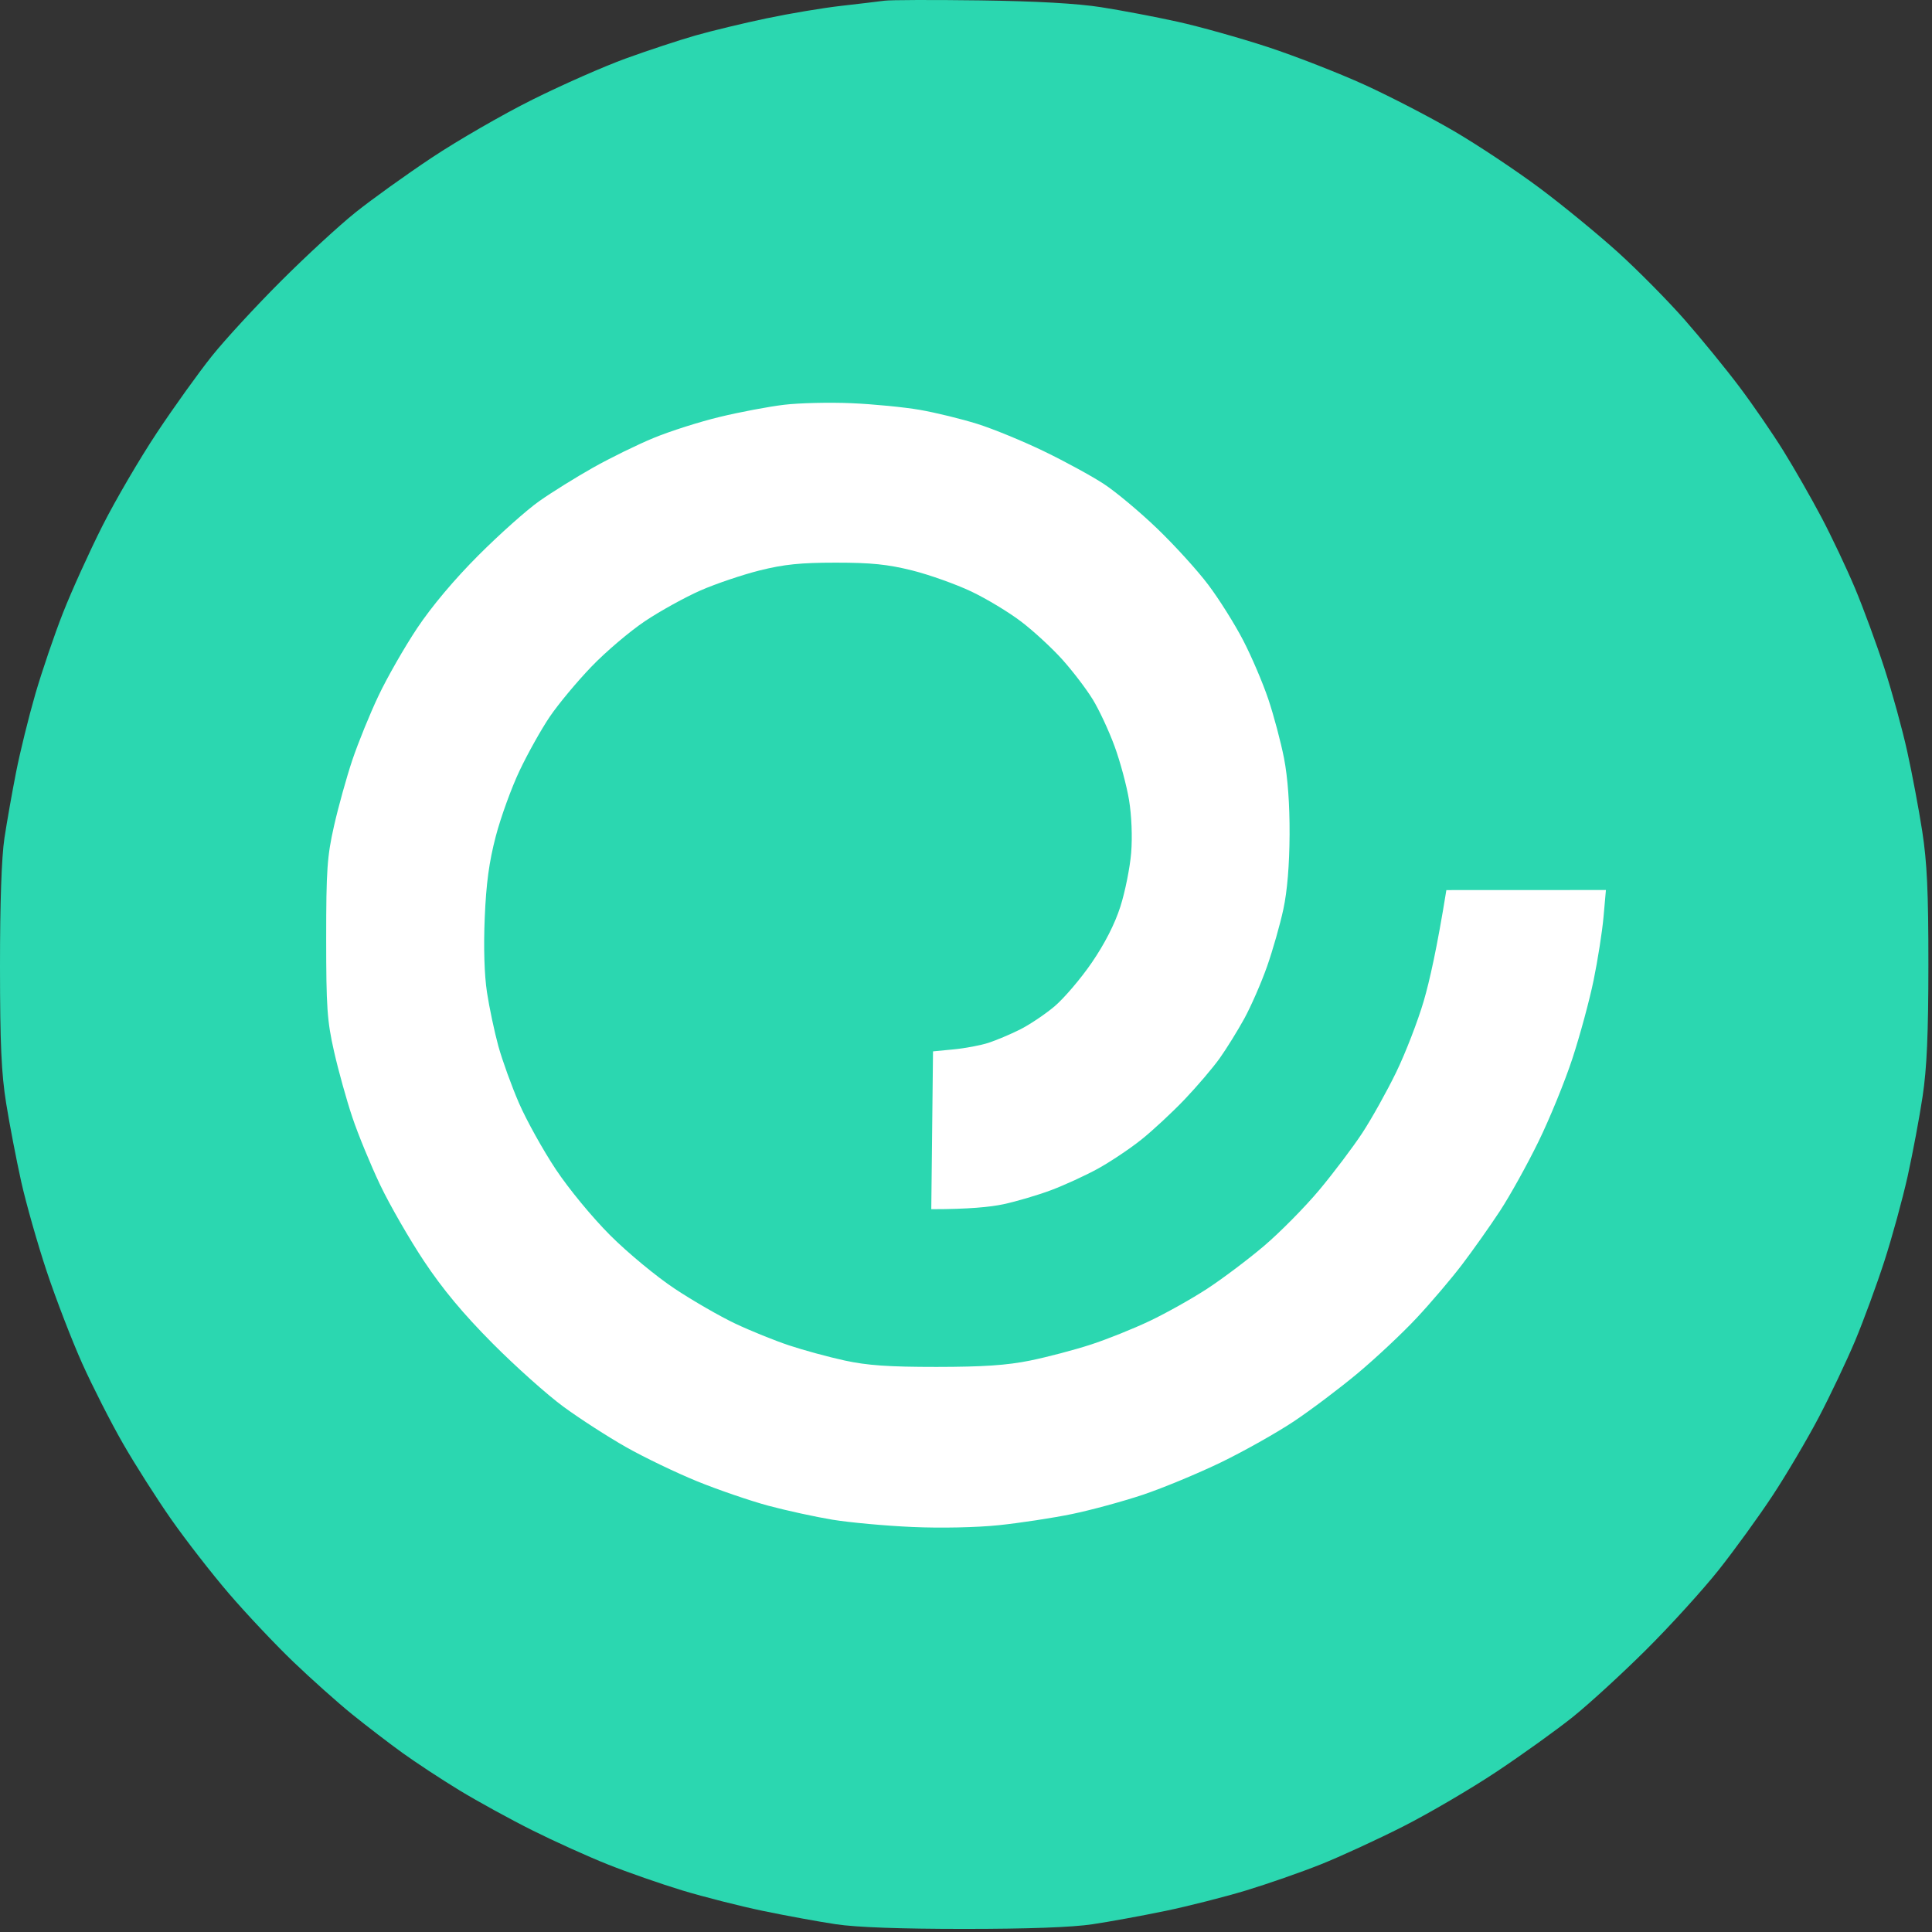 <svg xmlns="http://www.w3.org/2000/svg" fill="none" viewBox="0 0 500 500" height="500" width="500">
<rect x="0" y="0" width="500" height="500" fill="#333333" stroke="none"/>
<g clip-path="url(#clip0_1103_5222)">
<path fill="#2BD7B0" d="M228.897 0.182C227.415 0.379 222.362 0.99 217.675 1.519C212.98 2.049 204.3 3.503 198.375 4.751C192.45 5.99 184.165 7.992 179.973 9.185C175.772 10.388 167.693 13.054 162.02 15.11C156.338 17.166 145.431 21.977 137.783 25.792C130.126 29.607 118.411 36.367 111.751 40.801C105.081 45.236 96.194 51.618 92.002 54.975C87.801 58.333 79.103 66.349 72.675 72.785C66.239 79.212 58.223 87.911 54.865 92.112C51.508 96.304 45.126 105.191 40.691 111.861C36.257 118.521 29.875 129.428 26.508 136.098C23.151 142.758 18.564 152.857 16.329 158.539C14.094 164.212 10.862 173.71 9.138 179.635C7.424 185.558 5.18 194.643 4.165 199.832C3.142 205.012 1.786 212.687 1.149 216.887C0.404 221.78 -0.009 233.71 0 250.102C0.009 270.227 0.35 277.793 1.598 285.558C2.469 290.99 4.219 300.075 5.476 305.757C6.742 311.43 9.722 321.932 12.11 329.095C14.498 336.25 18.627 346.96 21.284 352.883C23.95 358.808 28.68 368.1 31.796 373.53C34.91 378.962 40.539 387.812 44.309 393.198C48.079 398.583 54.83 407.273 59.318 412.498C63.815 417.722 71.284 425.648 75.925 430.092C80.575 434.545 87.397 440.64 91.104 443.638C94.803 446.627 100.665 451.125 104.121 453.62C107.577 456.115 114.237 460.497 118.932 463.35C123.618 466.197 132.101 470.855 137.783 473.692C143.456 476.528 152.244 480.505 157.307 482.515C162.37 484.535 171.05 487.56 176.607 489.248C182.163 490.927 191.553 493.315 197.478 494.545C203.402 495.775 211.885 497.327 216.328 497.992C221.625 498.79 233.052 499.203 249.542 499.203C266.032 499.203 277.46 498.79 282.757 497.992C287.2 497.327 295.682 495.775 301.607 494.545C307.532 493.315 316.922 490.927 322.478 489.248C328.035 487.56 336.715 484.535 341.778 482.515C346.84 480.497 356.427 476.08 363.097 472.705C369.758 469.328 380.665 462.938 387.333 458.503C393.995 454.068 402.882 447.687 407.083 444.32C411.275 440.953 419.803 433.145 426.015 426.96C432.235 420.783 440.682 411.475 444.803 406.295C448.913 401.107 455.207 392.427 458.78 386.995C462.352 381.565 467.72 372.472 470.7 366.798C473.68 361.115 477.9 352.228 480.082 347.048C482.253 341.86 485.673 332.57 487.667 326.403C489.668 320.227 492.378 310.335 493.698 304.41C495.008 298.485 496.75 289.195 497.567 283.763C498.672 276.457 499.058 267.578 499.067 249.652C499.075 230.775 498.717 223.135 497.468 215.092C496.588 209.41 494.838 200.118 493.582 194.445C492.333 188.763 489.668 179.068 487.667 172.902C485.673 166.727 482.253 157.435 480.082 152.255C477.9 147.067 473.985 138.79 471.373 133.853C468.762 128.916 464.372 121.241 461.617 116.798C458.868 112.354 453.735 104.877 450.215 100.191C446.688 95.496 440.287 87.659 435.988 82.758C431.697 77.866 423.932 70.011 418.752 65.317C413.563 60.622 404.417 53.117 398.412 48.638C392.407 44.158 382.513 37.579 376.418 34.006C370.323 30.433 359.883 25.02 353.223 21.977C346.553 18.934 335.243 14.518 328.088 12.166C320.925 9.823 310.422 6.869 304.748 5.622C299.067 4.365 290.18 2.677 285 1.869C278.752 0.891 268.168 0.299 253.582 0.101C241.482 -0.061 230.377 -0.025 228.897 0.182Z"></path>
<path fill="white" d="M202.863 104.761C198.913 105.237 191.437 106.646 186.257 107.903C181.068 109.15 173.393 111.592 169.202 113.325C165 115.048 157.936 118.513 153.492 121.018C149.049 123.522 142.783 127.418 139.578 129.68C136.365 131.933 129.291 138.244 123.842 143.693C117.586 149.949 111.733 156.915 107.954 162.579C104.668 167.517 100.162 175.389 97.945 180.084C95.718 184.769 92.684 192.247 91.185 196.691C89.695 201.134 87.559 208.809 86.445 213.746C84.659 221.627 84.417 225.192 84.417 242.921C84.417 260.649 84.659 264.212 86.445 272.094C87.559 277.032 89.695 284.707 91.185 289.151C92.675 293.594 95.916 301.466 98.384 306.654C100.853 311.834 105.97 320.721 109.749 326.404C114.56 333.629 119.857 339.994 127.424 347.616C133.366 353.602 141.661 361.017 145.862 364.087C150.054 367.157 157.325 371.852 162.02 374.509C166.705 377.166 174.992 381.142 180.422 383.361C185.853 385.569 194.13 388.406 198.825 389.671C203.51 390.927 210.988 392.561 215.432 393.297C219.875 394.024 229.165 394.877 236.077 395.182C243.465 395.514 252.712 395.317 258.518 394.716C263.95 394.151 272.433 392.857 277.37 391.844C282.307 390.829 290.583 388.576 295.772 386.844C300.952 385.102 310.045 381.332 315.97 378.467C321.895 375.596 330.377 370.821 334.82 367.867C339.263 364.904 346.733 359.276 351.427 355.354C356.113 351.431 362.945 345.031 366.588 341.126C370.243 337.229 375.538 330.999 378.357 327.301C381.177 323.594 385.602 317.337 388.195 313.387C390.782 309.437 395.27 301.359 398.16 295.434C401.06 289.509 405.018 279.814 406.957 273.891C408.897 267.966 411.365 258.872 412.423 253.692C413.492 248.504 414.65 241.134 414.992 237.301L415.61 230.336L374.318 230.354C371.912 245.309 369.973 253.891 368.457 259.079C366.938 264.257 363.735 272.544 361.338 277.481C358.942 282.417 355 289.482 352.577 293.189C350.143 296.889 345.117 303.557 341.4 308.001C337.675 312.444 331.238 318.962 327.1 322.472C322.953 325.991 316.328 330.972 312.378 333.549C308.43 336.126 301.76 339.859 297.567 341.852C293.367 343.854 286.5 346.611 282.307 347.974C278.107 349.347 271.042 351.206 266.598 352.112C260.557 353.334 254.443 353.746 242.362 353.756C229.947 353.756 224.435 353.369 218.573 352.094C214.372 351.179 207.908 349.419 204.21 348.181C200.503 346.951 194.247 344.419 190.297 342.552C186.347 340.686 179.273 336.611 174.587 333.496C169.892 330.389 162.406 324.186 157.936 319.716C153.295 315.076 147.244 307.741 143.833 302.616C140.557 297.677 136.284 290.002 134.345 285.559C132.415 281.116 130 274.447 128.977 270.747C127.963 267.041 126.634 260.784 126.033 256.834C125.341 252.311 125.126 245.164 125.449 237.534C125.817 228.629 126.58 223.037 128.304 216.439C129.596 211.502 132.379 203.827 134.498 199.384C136.607 194.941 140.117 188.674 142.289 185.471C144.471 182.256 149.291 176.457 153.016 172.579C156.733 168.701 163.007 163.369 166.957 160.73C170.907 158.091 177.37 154.527 181.32 152.795C185.27 151.071 192.137 148.746 196.58 147.633C202.89 146.053 207.208 145.614 216.328 145.614C225.448 145.614 229.758 146.053 236.077 147.633C240.52 148.746 247.388 151.197 251.338 153.064C255.287 154.94 261.113 158.45 264.282 160.874C267.46 163.289 272.235 167.696 274.902 170.659C277.567 173.621 281.113 178.262 282.783 180.982C284.453 183.692 286.993 189.151 288.438 193.101C289.892 197.049 291.572 203.306 292.19 207.014C292.855 211.036 293.078 216.556 292.747 220.704C292.433 224.527 291.177 230.792 289.955 234.617C288.51 239.141 285.915 244.212 282.55 249.132C279.703 253.289 275.35 258.387 272.882 260.471C270.413 262.544 266.373 265.246 263.905 266.476C261.437 267.706 257.802 269.231 255.827 269.877C253.852 270.524 249.812 271.287 246.85 271.574L241.463 272.094L241.015 312.939C250.755 312.939 256.31 312.364 259.642 311.664C262.972 310.954 268.528 309.321 271.983 308.029C275.44 306.736 280.888 304.231 284.102 302.472C287.307 300.704 292.362 297.337 295.323 294.976C298.285 292.616 303.348 287.912 306.58 284.527C309.803 281.142 313.887 276.359 315.647 273.891C317.407 271.421 320.287 266.771 322.047 263.567C323.797 260.354 326.445 254.294 327.918 250.102C329.39 245.901 331.293 239.241 332.137 235.291C333.142 230.622 333.698 223.872 333.743 215.991C333.78 208.136 333.268 201.187 332.307 196.242C331.482 192.041 329.658 185.174 328.25 180.982C326.84 176.781 323.913 169.914 321.733 165.721C319.56 161.52 315.503 155.057 312.712 151.359C309.928 147.651 303.958 141.089 299.462 136.772C294.965 132.454 288.762 127.265 285.673 125.246C282.585 123.226 275.62 119.42 270.188 116.798C264.758 114.168 256.983 110.973 252.908 109.698C248.833 108.423 242.172 106.79 238.097 106.08C234.022 105.371 226.042 104.59 220.368 104.348C214.687 104.097 206.813 104.285 202.863 104.761Z"></path>
</g>
<defs>
<clipPath id="clip0_1103_5222">
<rect fill="white" height="500" width="500"></rect>
</clipPath>
</defs>
</svg>
